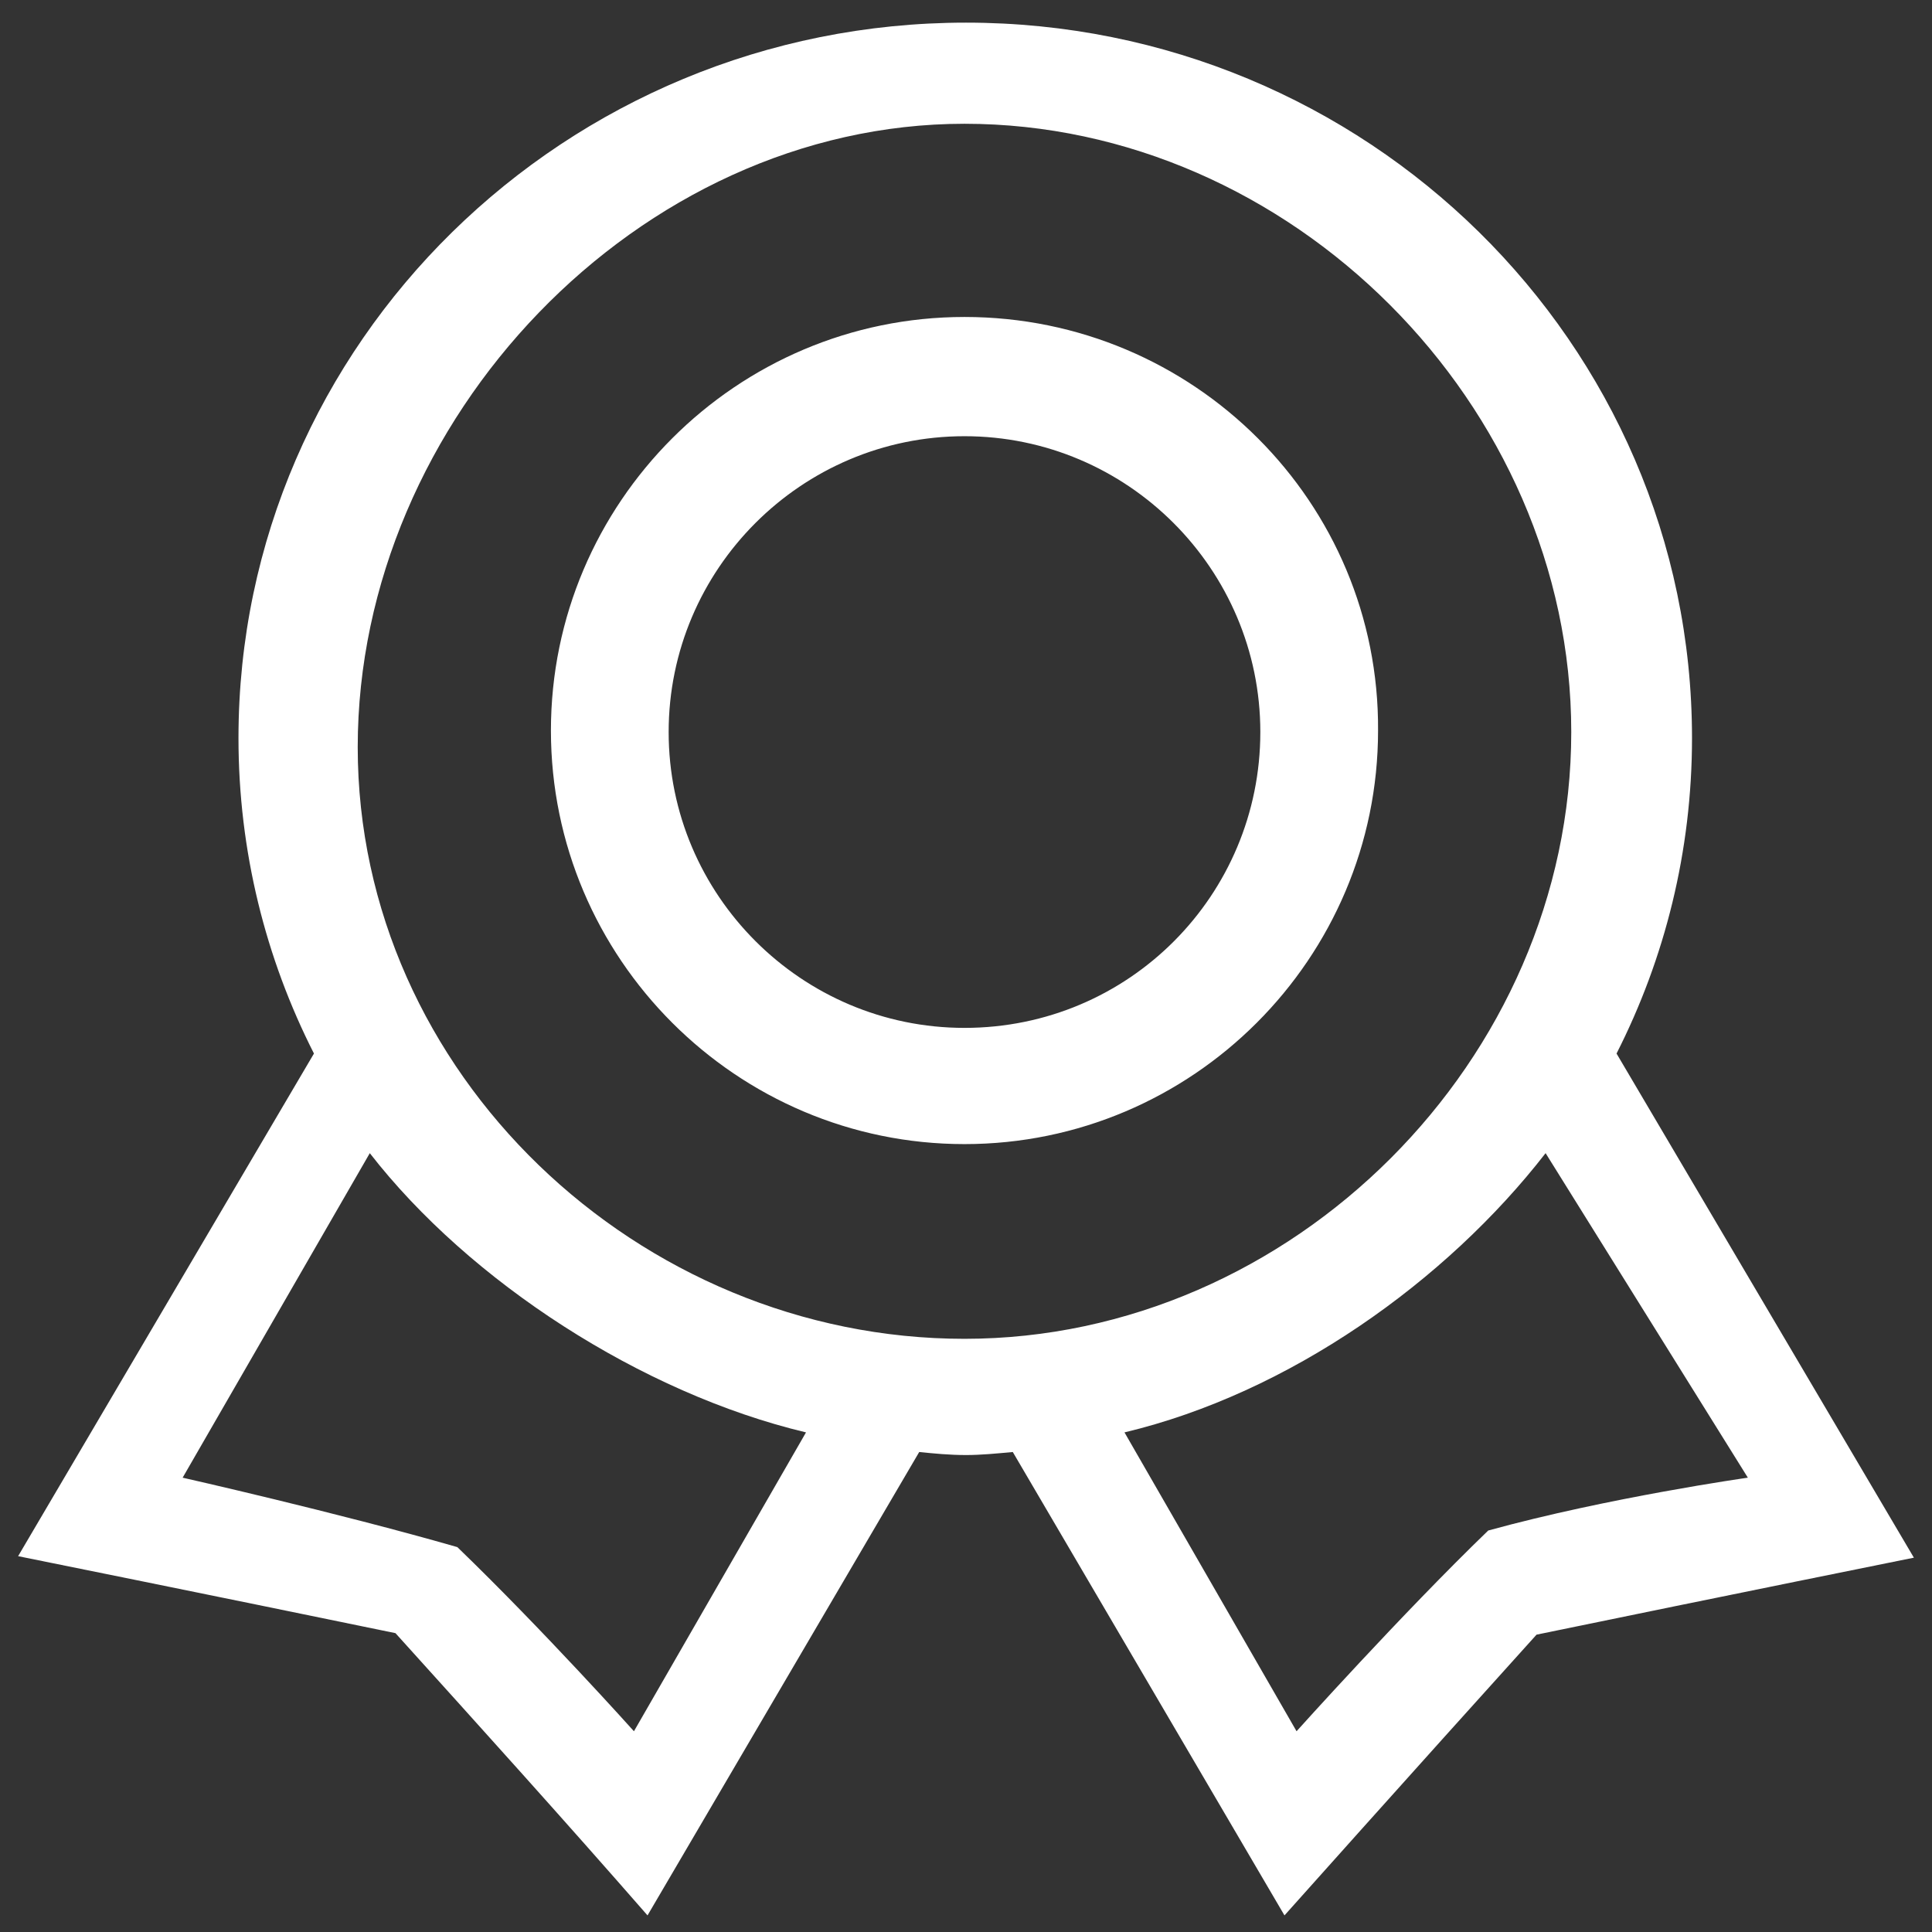 <?xml version="1.0" encoding="utf-8"?>
<!-- Generator: Adobe Illustrator 25.3.1, SVG Export Plug-In . SVG Version: 6.00 Build 0)  -->
<svg version="1.1" id="图层_1" xmlns="http://www.w3.org/2000/svg" xmlns:xlink="http://www.w3.org/1999/xlink" x="0px" y="0px"
	 viewBox="0 0 128 128" style="enable-background:new 0 0 128 128;" xml:space="preserve">
<rect x="0" y="0" width="128" height="128" fill="#333333" stroke="none"/>
<style type="text/css">
	.st0{fill:#FFFFFF;}
</style>
<path class="st0" d="M63.9,21c-15.1,0-27.4,12.3-27.4,27.4s12.3,27.4,27.4,27.4c15.1,0,27.4-12.3,27.4-27.4
	C91.4,33.3,79.1,21,63.9,21 M63.9,68.1c-10.8,0-19.6-8.8-19.6-19.6s8.8-19.6,19.6-19.6c10.8,0,19.6,8.8,19.6,19.6
	C83.5,59.3,74.8,68.1,63.9,68.1 M107.1,69.8c3.2-6.3,5-13.4,5-20.9c0-26.2-21.6-47.4-48.1-47.4S15.8,22.7,15.8,48.9
	c0,7.5,1.8,14.6,5,20.9L1.2,103.1c0,0,12.4,2.5,25,5.1c5.6,6.2,11.2,12.4,16.7,18.7l18-30.7c1,0.1,2,0.2,3.1,0.2c1,0,2-0.1,3.1-0.2
	l18,30.7c0,0,8.3-9.3,16.7-18.6c12.6-2.6,25-5.1,25-5.1L107.1,69.8 M42,114.7c0,0-6-6.7-11.7-12.2c-8-2.3-18.2-4.6-18.2-4.6
	l12.4-21.5c6.6,8.5,18,15.9,28.9,18.5L42,114.7 M63.9,88.7c-21.6,0-40.2-17.6-40.2-39.2c0-21.7,18.6-41.3,40.2-41.3
	c21.6,0,40.2,18.6,40.2,40.3S85.6,88.7,63.9,88.7 M98.6,101.4c-5.7,5.5-12.7,13.3-12.7,13.3L74.5,94.9c10.9-2.6,21.3-10,27.9-18.5
	l13.4,21.5C115.8,97.9,106.6,99.2,98.6,101.4"/>
</svg>
